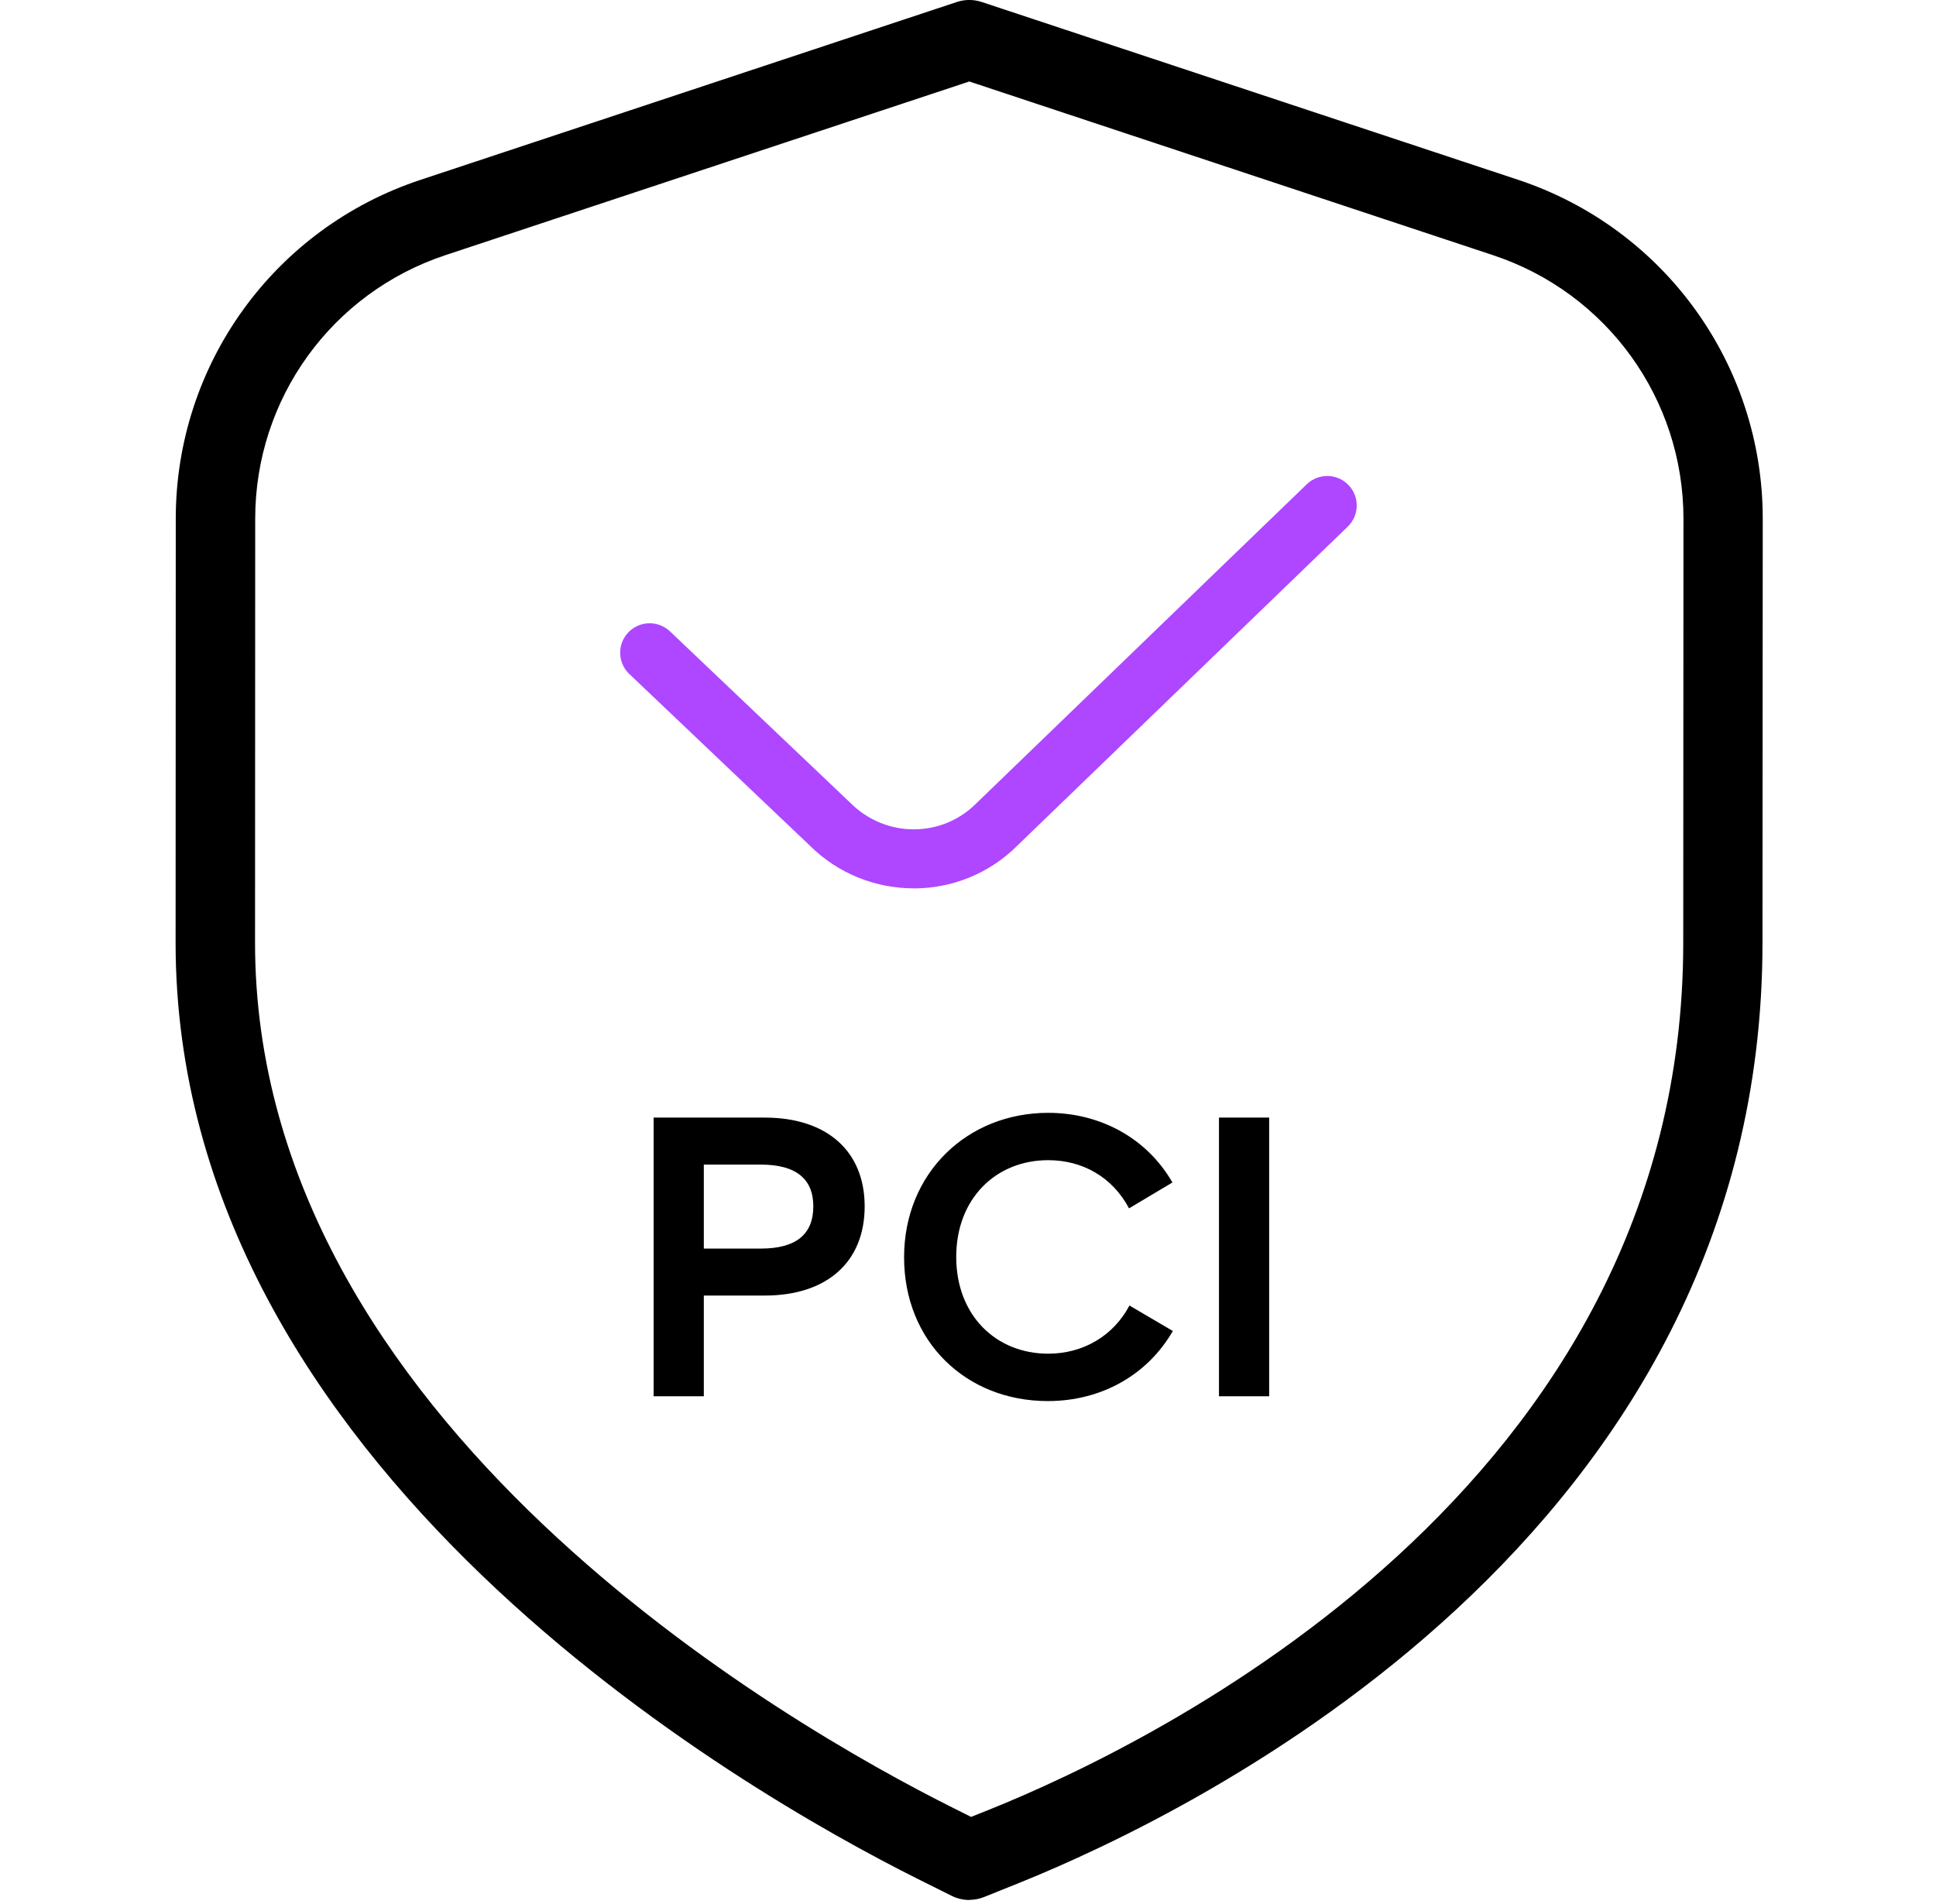<svg width="61" height="60" viewBox="0 0 61 60" fill="none" xmlns="http://www.w3.org/2000/svg">
<g clip-path="url(#clip0_1618_2819)">
<path d="M30.541 59.873C30.348 59.873 30.158 59.828 29.981 59.74L28.918 59.21C23.433 56.465 5.533 46.233 5.533 29.71L5.538 16.345C5.538 11.488 8.636 7.195 13.248 5.668L30.148 0.063C30.403 -0.022 30.681 -0.022 30.933 0.063L47.831 5.665C52.443 7.195 55.541 11.488 55.541 16.343L55.533 29.707C55.533 48.453 37.603 57.125 32.108 59.337L31.006 59.78C30.856 59.84 30.696 59.87 30.538 59.87L30.541 59.873ZM30.541 2.568L14.036 8.04C10.448 9.23 8.041 12.568 8.041 16.345L8.036 29.71C8.036 44.797 24.876 54.395 30.038 56.975L30.598 57.255L31.178 57.023C36.306 54.96 53.036 46.892 53.036 29.712L53.043 16.348C53.043 12.57 50.633 9.233 47.048 8.043L30.541 2.568Z" fill="black"/>
<path d="M28.79 27.994C27.6 27.994 26.41 27.541 25.504 26.635L19.83 21.241C19.458 20.889 19.443 20.3 19.796 19.929C20.149 19.559 20.736 19.542 21.109 19.895L26.8 25.306C27.903 26.407 29.668 26.409 30.755 25.322L41.175 15.259C41.546 14.904 42.134 14.915 42.487 15.283C42.844 15.651 42.834 16.239 42.465 16.596L32.054 26.648C31.157 27.545 29.973 27.996 28.788 27.996L28.79 27.994Z" fill="#AE47FF"/>
<path d="M20.595 44V35.218H24.095C26.052 35.218 27.244 36.272 27.244 38.016C27.244 39.772 26.052 40.826 24.095 40.826H22.176V44H20.595ZM22.176 39.346H23.97C25.099 39.346 25.626 38.882 25.626 38.016C25.626 37.163 25.099 36.699 23.97 36.699H22.176V39.346ZM33.015 44.151C30.43 44.151 28.486 42.269 28.486 39.622C28.486 36.962 30.481 35.068 33.027 35.068C34.646 35.068 36.126 35.846 36.941 37.263L35.574 38.078C35.047 37.087 34.106 36.56 33.027 36.56C31.384 36.56 30.129 37.765 30.129 39.609C30.129 41.453 31.384 42.658 33.027 42.658C34.131 42.658 35.085 42.093 35.587 41.14L36.954 41.943C36.151 43.335 34.696 44.151 33.015 44.151ZM38.408 44V35.218H39.989V44H38.408Z" fill="black"/>
</g>
<defs>
<clipPath id="clip0_1618_2819">
<rect width="60" height="60" fill="white" transform="translate(0.541)"/>
</clipPath>
</defs>
</svg>
